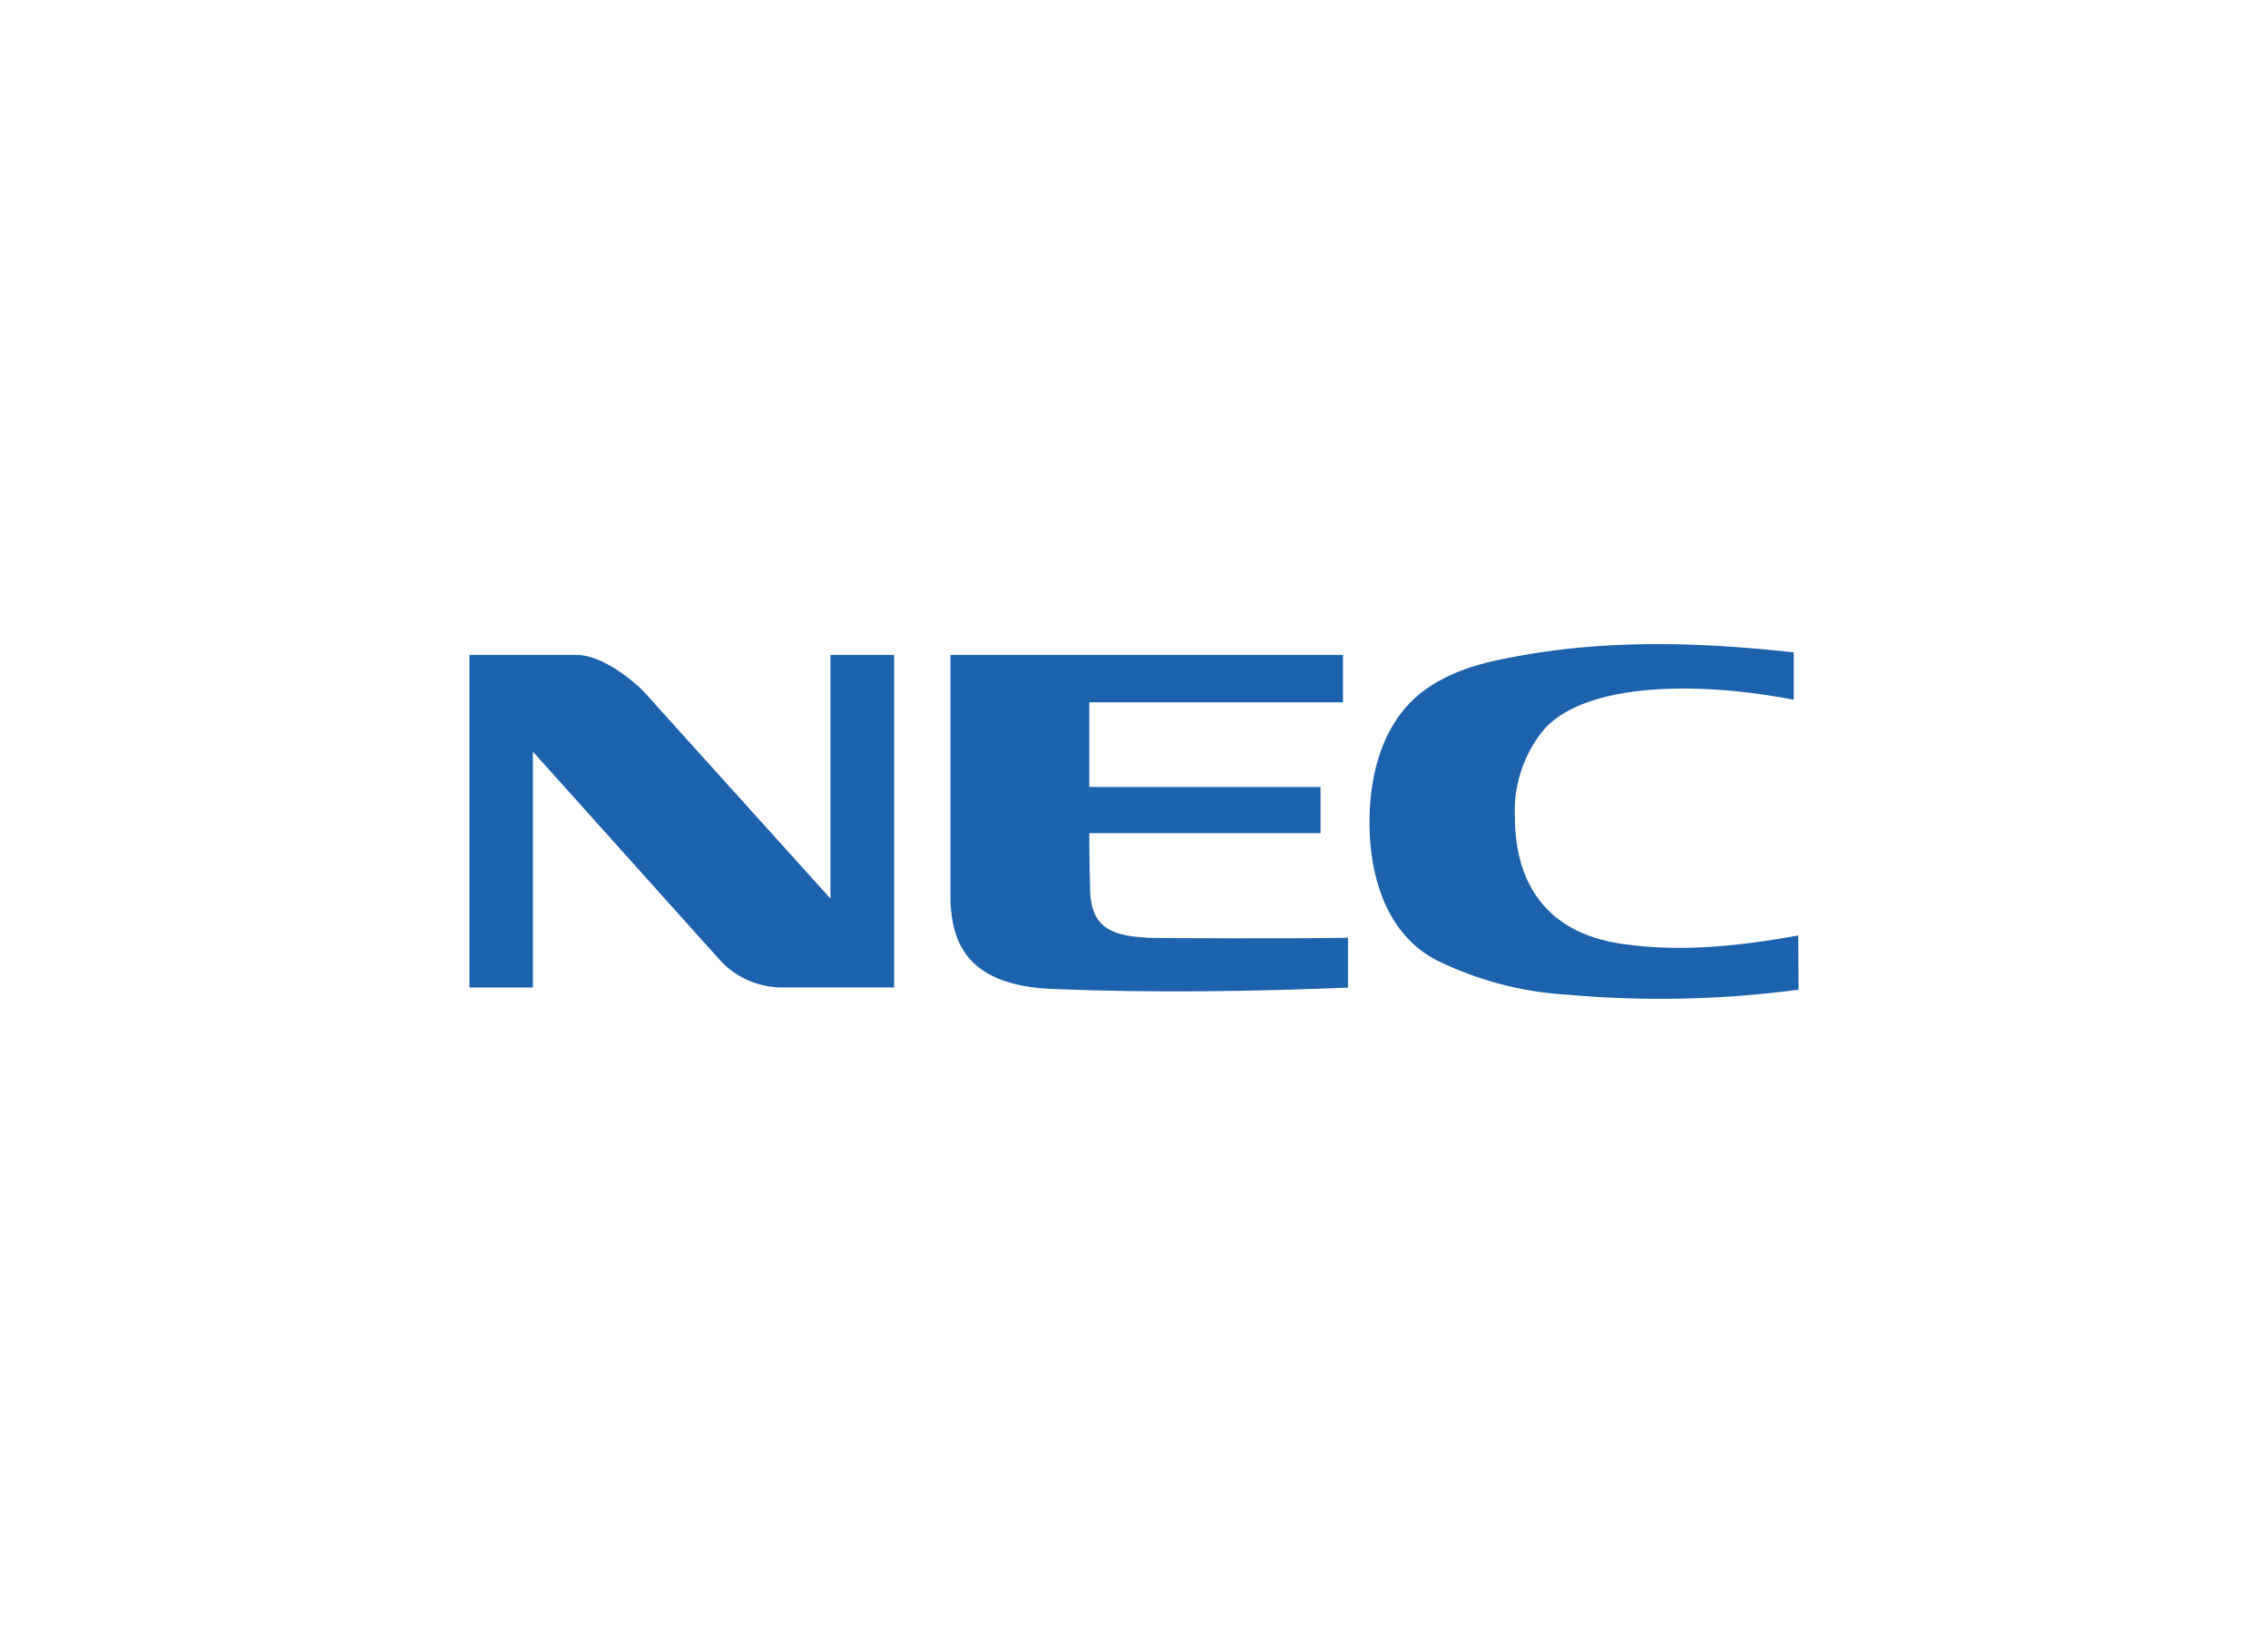 <?xml version="1.0" encoding="UTF-8"?> <svg xmlns="http://www.w3.org/2000/svg" xmlns:xlink="http://www.w3.org/1999/xlink" id="Layer_1" data-name="Layer 1" viewBox="0 0 312 226"> <defs> <style>.cls-1{fill:none;}.cls-2{clip-path:url(#clip-path);}.cls-3{fill:#1d62ac;}</style> <clipPath id="clip-path"> <rect class="cls-1" x="42.06" y="32.44" width="227.88" height="161.12"></rect> </clipPath> </defs> <title>cinos-partner-nec</title> <g class="cls-2"> <g class="cls-2"> <path class="cls-3" d="M64.58,90.09H79.29c3.37,0,7.33,3.14,9.12,4.88l25.83,28.64V90.09H123v45.74H107.65a11.6,11.6,0,0,1-8.58-3.72L73.31,103.4v32.44H64.58Z"></path> <path class="cls-3" d="M247.42,136.14a143.88,143.88,0,0,1-31.81.69,46.83,46.83,0,0,1-18-4.75c-7.05-3.66-9.3-11.9-9.21-19.37.08-6.91,2.14-14.24,8.26-18.25,4-2.63,8.34-3.53,12.93-4.34,12.49-2.2,25-1.71,37.17-.38v6.52c-14.37-2.78-29.54-2.09-34.7,4.51a17.63,17.63,0,0,0-3.66,11.63c0,6.2,2.1,15.59,14.69,17.43,8.24,1.21,16.35.27,24.29-1.14Z"></path> <path class="cls-3" d="M157.58,129c1.25.07,21.06.13,27.86,0v6.86c-13.71.54-26.88.75-40.69.18-11.72-.48-13.75-6.38-14-12.05V90.09h54v6.52H149.85v11.65h31.81v6.35H149.85c0,3.44.09,7.33.12,8,.19,4.44,2.25,6.09,7.61,6.36"></path> </g> </g> </svg> 